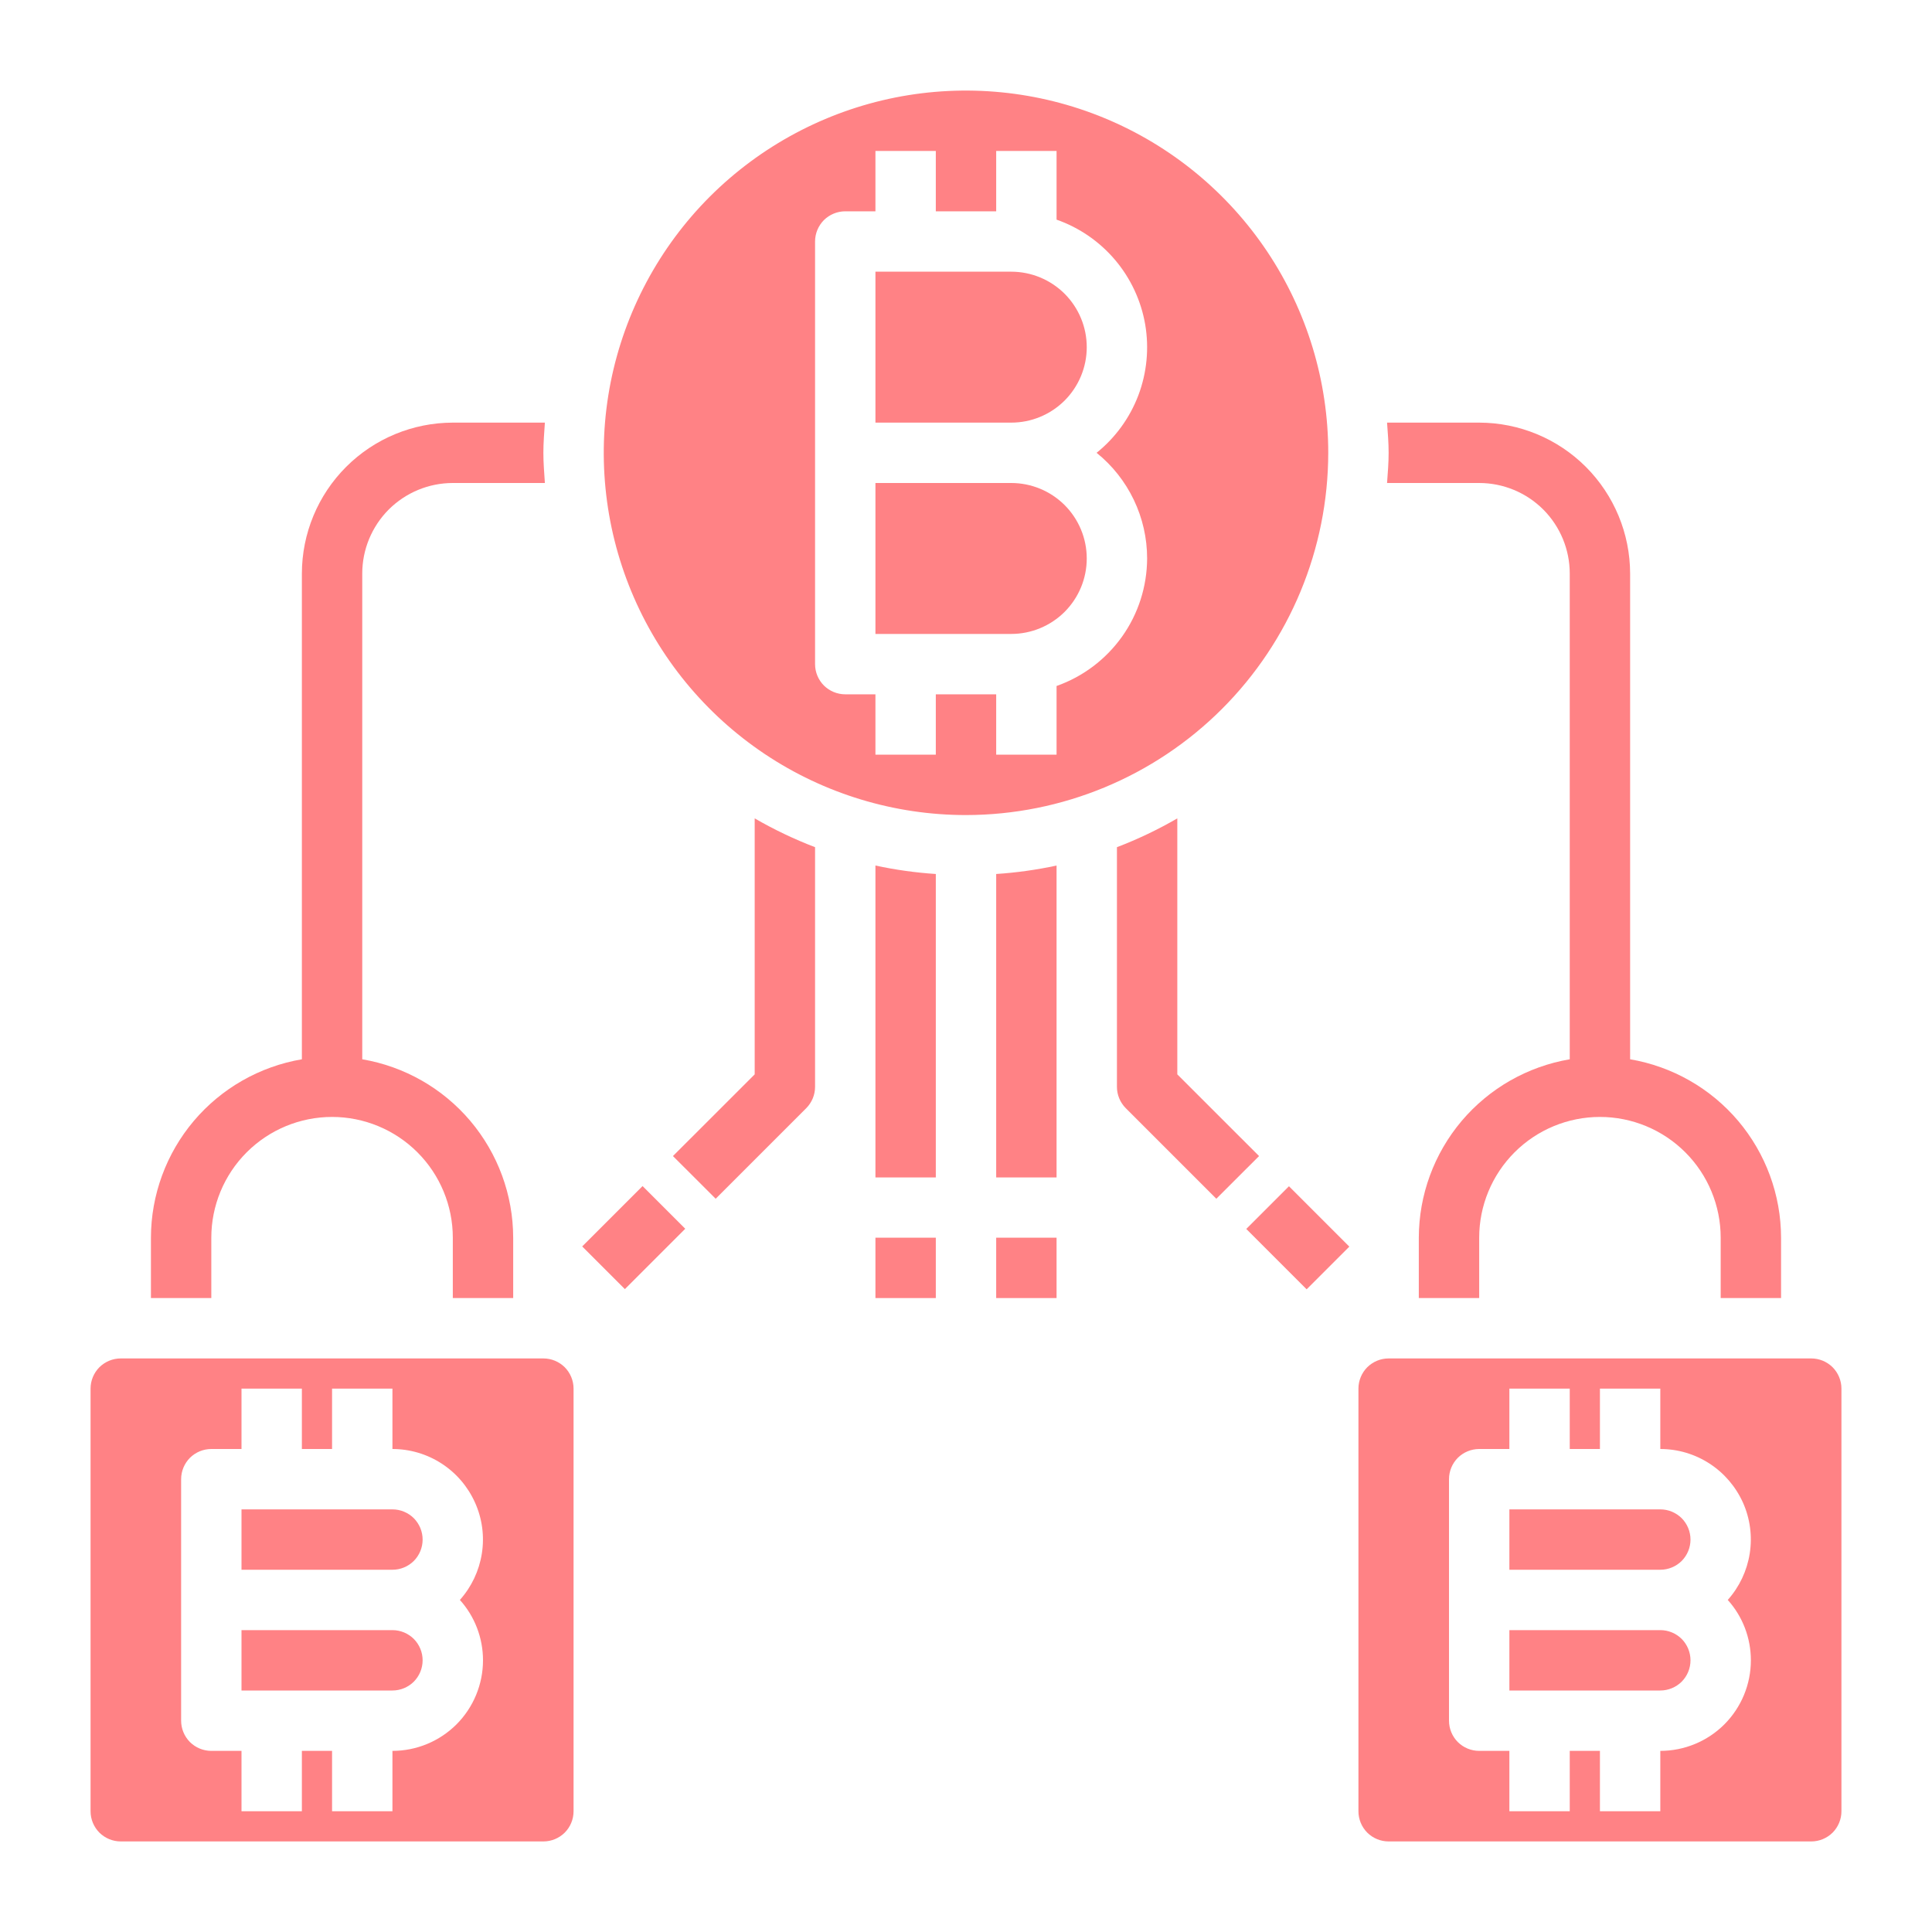 <svg width="32" height="32" viewBox="0 0 32 32" fill="none" xmlns="http://www.w3.org/2000/svg">
<path d="M16.75 8H14.5V10.5H16.75C17.081 10.5 17.399 10.368 17.634 10.134C17.868 9.899 18 9.582 18 9.25C18 8.918 17.868 8.601 17.634 8.366C17.399 8.132 17.081 8 16.75 8Z" fill="#FF8285"/>
<path d="M16.75 4.5H14.5V7H16.75C17.081 7 17.399 6.868 17.634 6.634C17.868 6.399 18 6.082 18 5.75C18 5.418 17.868 5.101 17.634 4.866C17.399 4.632 17.081 4.5 16.75 4.5Z" fill="#FF8285"/>
<path d="M22 7.5C22 6.313 21.648 5.153 20.989 4.167C20.329 3.18 19.392 2.411 18.296 1.957C17.2 1.503 15.993 1.384 14.829 1.615C13.666 1.847 12.597 2.418 11.757 3.257C10.918 4.096 10.347 5.166 10.115 6.329C9.884 7.493 10.003 8.7 10.457 9.796C10.911 10.893 11.68 11.829 12.667 12.489C13.653 13.148 14.813 13.5 16 13.5C17.591 13.498 19.116 12.866 20.241 11.741C21.366 10.616 21.998 9.091 22 7.5ZM19 9.25C18.998 9.714 18.854 10.166 18.585 10.544C18.316 10.922 17.937 11.208 17.5 11.362V12.5H16.5V11.5H15.5V12.5H14.5V11.5H14C13.867 11.5 13.74 11.447 13.646 11.354C13.553 11.26 13.5 11.133 13.5 11V4C13.5 3.867 13.553 3.74 13.646 3.646C13.74 3.553 13.867 3.5 14 3.5H14.5V2.5H15.5V3.5H16.5V2.5H17.5V3.638C17.877 3.77 18.212 4.001 18.47 4.306C18.728 4.611 18.9 4.98 18.968 5.374C19.035 5.768 18.996 6.173 18.855 6.547C18.713 6.921 18.474 7.25 18.163 7.5C18.424 7.71 18.635 7.977 18.78 8.28C18.925 8.583 19 8.914 19 9.25Z" fill="#FF8285"/>
<path d="M6.5 27H4V28H6.5C6.633 28 6.76 27.947 6.854 27.854C6.947 27.76 7 27.633 7 27.5C7 27.367 6.947 27.24 6.854 27.146C6.76 27.053 6.633 27 6.5 27Z" fill="#FF8285"/>
<path d="M9 22.5H2C1.867 22.5 1.74 22.553 1.646 22.646C1.553 22.74 1.5 22.867 1.5 23V30C1.5 30.133 1.553 30.26 1.646 30.354C1.74 30.447 1.867 30.5 2 30.5H9C9.133 30.5 9.26 30.447 9.354 30.354C9.447 30.26 9.5 30.133 9.5 30V23C9.5 22.867 9.447 22.74 9.354 22.646C9.26 22.553 9.133 22.5 9 22.5ZM8 27.5C8 27.898 7.842 28.279 7.561 28.561C7.279 28.842 6.898 29 6.5 29V30H5.5V29H5V30H4V29H3.5C3.367 29 3.24 28.947 3.146 28.854C3.053 28.76 3 28.633 3 28.5V24.5C3 24.367 3.053 24.24 3.146 24.146C3.24 24.053 3.367 24 3.5 24H4V23H5V24H5.5V23H6.5V24C6.789 24 7.073 24.084 7.316 24.242C7.558 24.399 7.75 24.624 7.868 24.888C7.987 25.152 8.026 25.445 7.981 25.731C7.936 26.017 7.81 26.284 7.617 26.5C7.864 26.774 8 27.131 8 27.5Z" fill="#FF8285"/>
<path d="M6.5 25H4V26H6.5C6.633 26 6.76 25.947 6.854 25.854C6.947 25.76 7 25.633 7 25.5C7 25.367 6.947 25.24 6.854 25.146C6.76 25.053 6.633 25 6.5 25Z" fill="#FF8285"/>
<path d="M30 22.5H23C22.867 22.5 22.74 22.553 22.646 22.646C22.553 22.74 22.5 22.867 22.5 23V30C22.5 30.133 22.553 30.26 22.646 30.354C22.74 30.447 22.867 30.5 23 30.5H30C30.133 30.5 30.26 30.447 30.354 30.354C30.447 30.26 30.5 30.133 30.5 30V23C30.5 22.867 30.447 22.74 30.354 22.646C30.26 22.553 30.133 22.5 30 22.5ZM29 27.5C29 27.898 28.842 28.279 28.561 28.561C28.279 28.842 27.898 29 27.5 29V30H26.5V29H26V30H25V29H24.5C24.367 29 24.24 28.947 24.146 28.854C24.053 28.76 24 28.633 24 28.5V24.5C24 24.367 24.053 24.24 24.146 24.146C24.24 24.053 24.367 24 24.5 24H25V23H26V24H26.5V23H27.5V24C27.79 24 28.073 24.084 28.316 24.242C28.558 24.399 28.75 24.624 28.869 24.888C28.987 25.152 29.026 25.445 28.981 25.731C28.936 26.017 28.81 26.284 28.617 26.5C28.864 26.774 29 27.131 29 27.5Z" fill="#FF8285"/>
<path d="M27.5 27H25V28H27.5C27.633 28 27.76 27.947 27.854 27.854C27.947 27.76 28 27.633 28 27.5C28 27.367 27.947 27.24 27.854 27.146C27.76 27.053 27.633 27 27.5 27Z" fill="#FF8285"/>
<path d="M27.5 25H25V26H27.5C27.633 26 27.76 25.947 27.854 25.854C27.947 25.76 28 25.633 28 25.5C28 25.367 27.947 25.24 27.854 25.146C27.76 25.053 27.633 25 27.5 25Z" fill="#FF8285"/>
<path d="M20.642 20.355L21.349 19.648L22.349 20.648L21.642 21.355L20.642 20.355Z" fill="#FF8285"/>
<path d="M9.643 20.645L10.643 19.645L11.35 20.352L10.35 21.352L9.643 20.645Z" fill="#FF8285"/>
<path d="M14.5 20.5H15.5V21.5H14.5V20.5Z" fill="#FF8285"/>
<path d="M16.5 20.5H17.5V21.5H16.5V20.5Z" fill="#FF8285"/>
<path d="M24.5 8C24.898 8 25.279 8.158 25.561 8.439C25.842 8.721 26 9.102 26 9.5V17.545C25.302 17.664 24.668 18.025 24.21 18.566C23.753 19.107 23.501 19.792 23.5 20.5V21.5H24.5V20.5C24.5 19.97 24.711 19.461 25.086 19.086C25.461 18.711 25.97 18.5 26.5 18.5C27.03 18.5 27.539 18.711 27.914 19.086C28.289 19.461 28.5 19.97 28.5 20.5V21.5H29.5V20.5C29.499 19.792 29.247 19.107 28.79 18.566C28.332 18.025 27.698 17.664 27 17.545V9.5C26.999 8.837 26.735 8.202 26.267 7.733C25.798 7.264 25.163 7.001 24.5 7H22.974C22.986 7.166 23 7.331 23 7.5C23 7.669 22.986 7.834 22.974 8H24.5Z" fill="#FF8285"/>
<path d="M3.5 20.5C3.5 19.97 3.711 19.461 4.086 19.086C4.461 18.711 4.97 18.5 5.5 18.5C6.03 18.5 6.539 18.711 6.914 19.086C7.289 19.461 7.5 19.97 7.5 20.5V21.5H8.5V20.5C8.499 19.792 8.247 19.107 7.79 18.566C7.332 18.025 6.698 17.664 6 17.545V9.5C6 9.102 6.158 8.721 6.439 8.439C6.721 8.158 7.102 8 7.5 8H9.025C9.014 7.834 9 7.669 9 7.5C9 7.331 9.014 7.166 9.025 7H7.5C6.837 7.001 6.202 7.264 5.733 7.733C5.264 8.202 5.001 8.837 5 9.5V17.545C4.302 17.664 3.668 18.025 3.21 18.566C2.753 19.107 2.501 19.792 2.5 20.5V21.5H3.5V20.5Z" fill="#FF8285"/>
<path d="M12.5 17.795L11.146 19.148L11.854 19.855L13.354 18.355C13.447 18.261 13.5 18.134 13.5 18.002V14.032C13.155 13.9 12.82 13.74 12.5 13.555V17.795Z" fill="#FF8285"/>
<path d="M14.5 19.502H15.5V14.476C15.164 14.454 14.829 14.407 14.5 14.336V19.502Z" fill="#FF8285"/>
<path d="M16.5 19.502H17.5V14.336C17.171 14.407 16.836 14.454 16.5 14.476V19.502Z" fill="#FF8285"/>
<path d="M19.5 17.795V13.555C19.18 13.74 18.846 13.9 18.5 14.032V18.002C18.5 18.134 18.553 18.261 18.646 18.355L20.146 19.855L20.854 19.148L19.5 17.795Z" fill="#FF8285"/>
</svg>

